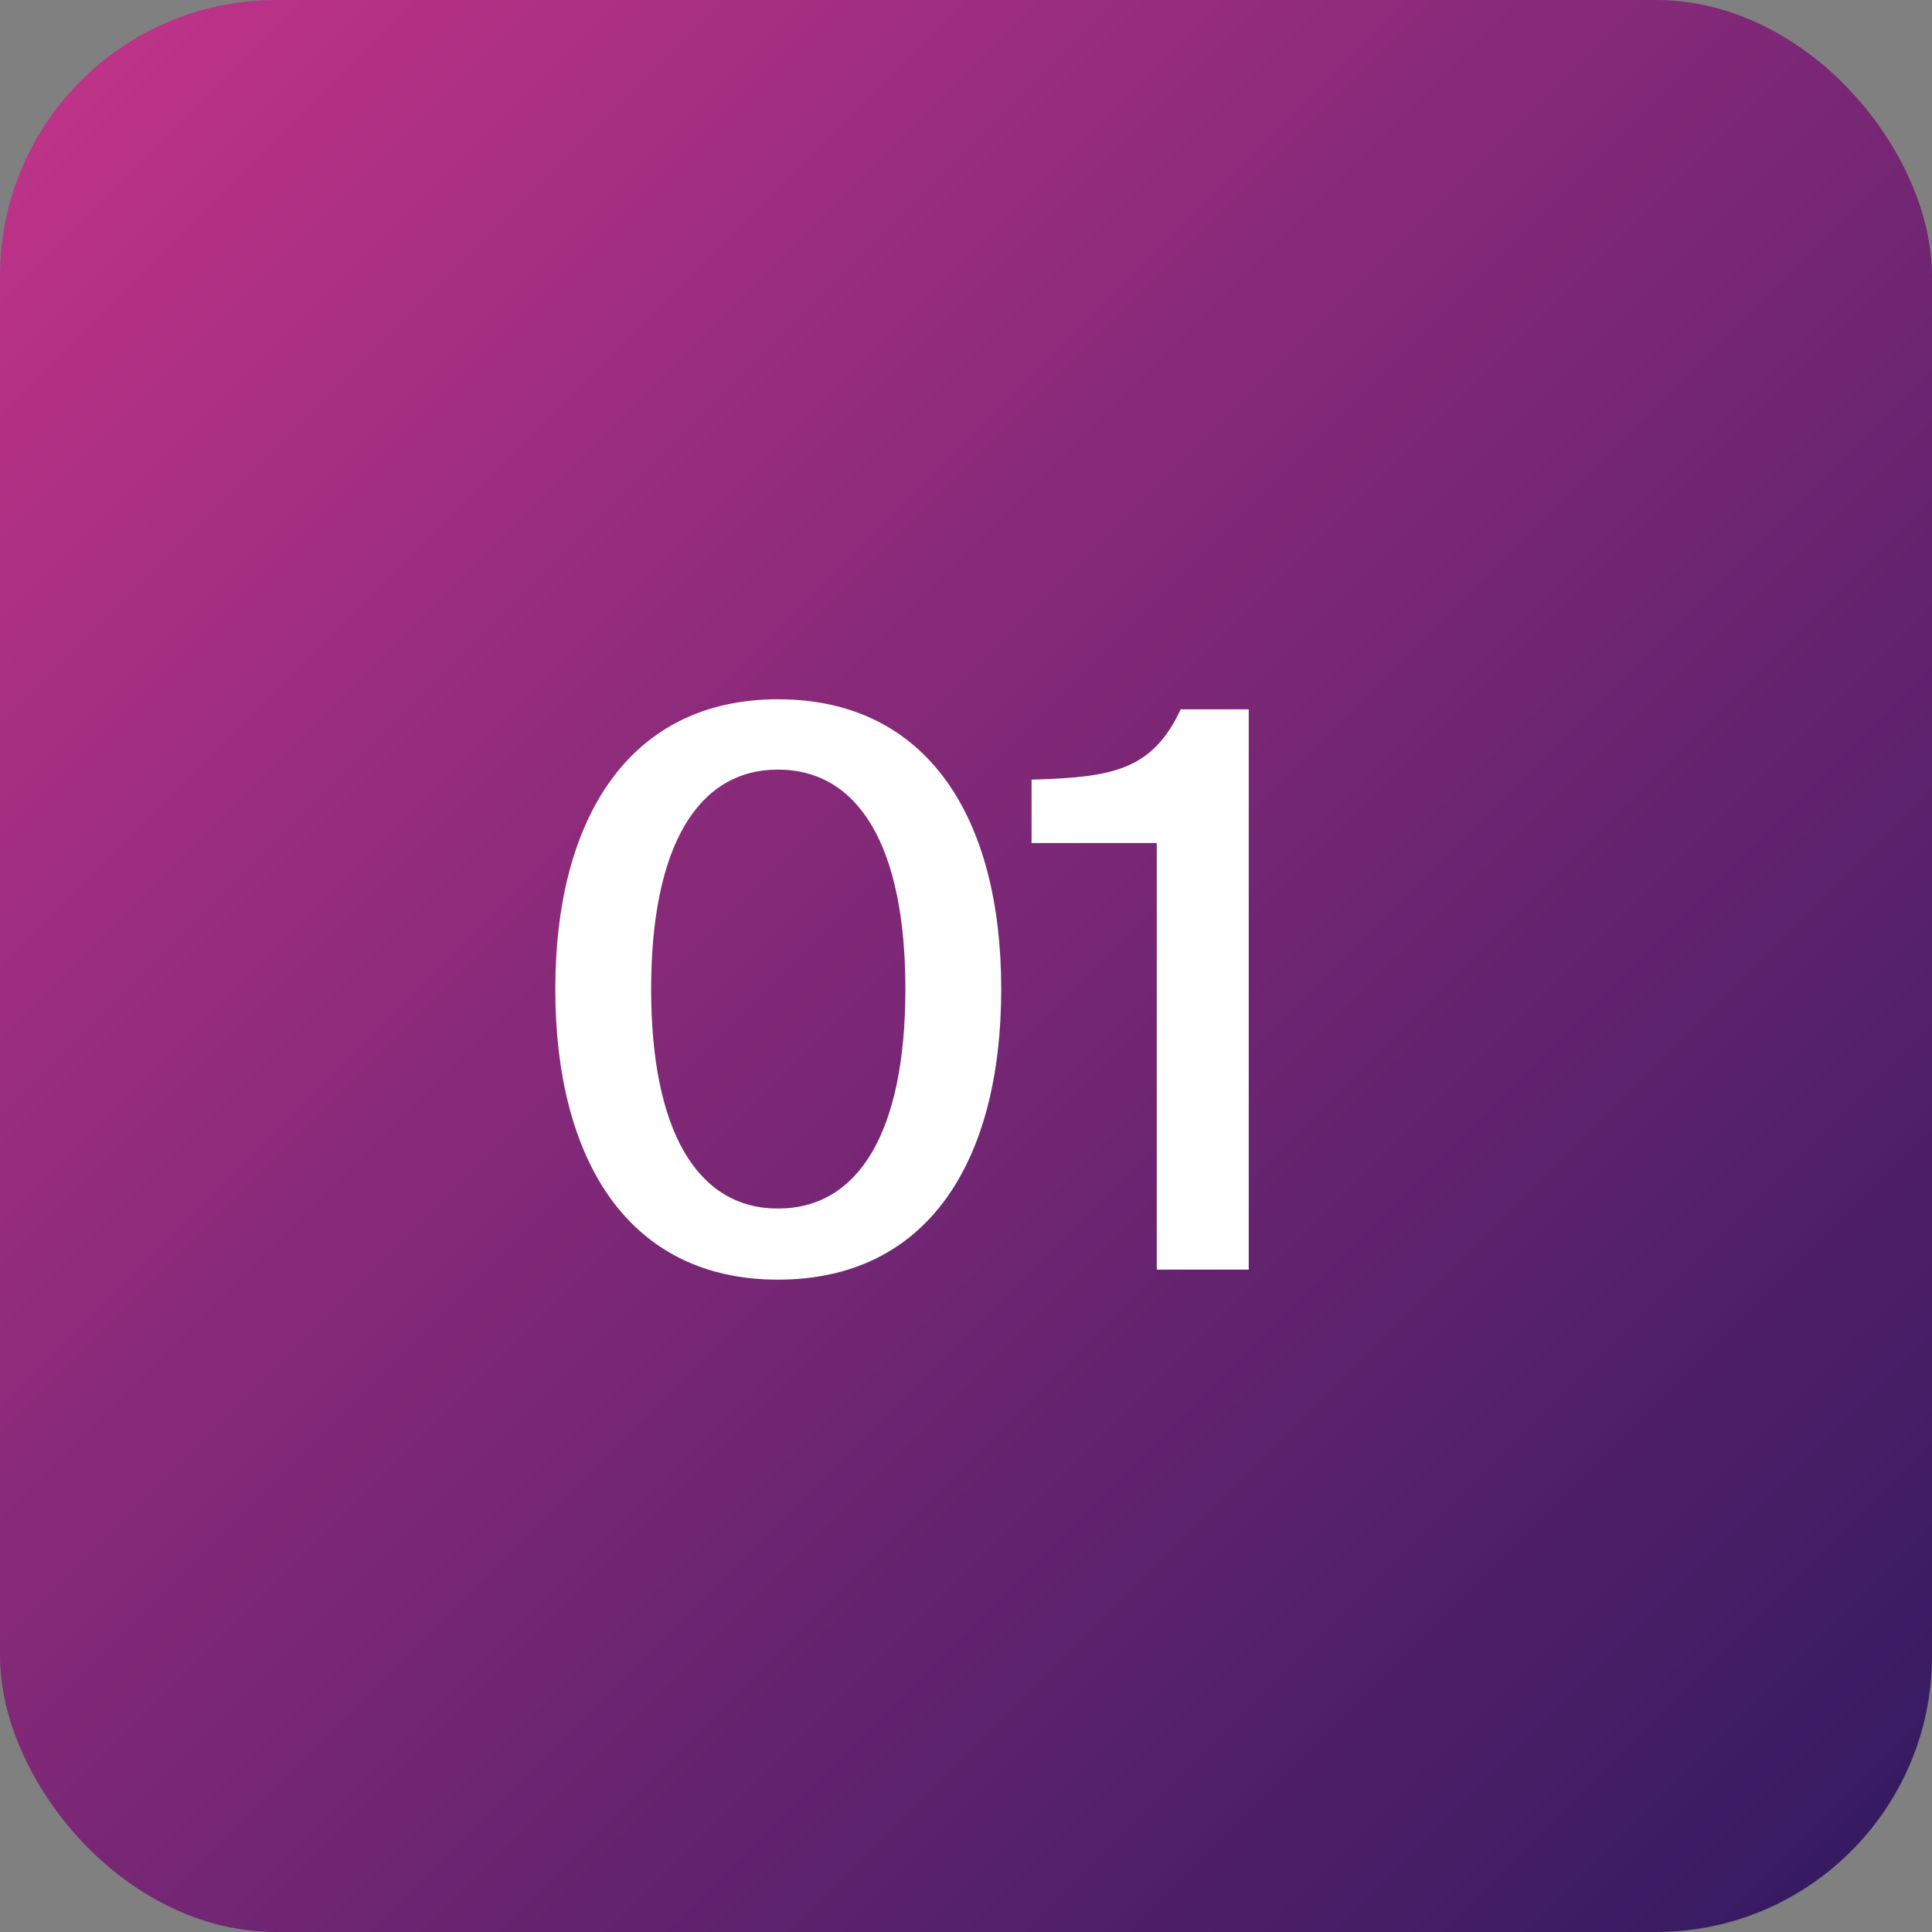 <?xml version="1.0" encoding="UTF-8"?> <svg xmlns="http://www.w3.org/2000/svg" width="35" height="35" viewBox="0 0 35 35" fill="none"><rect x="0" y="0" width="35" height="35" fill="#808080" stroke="none"/><rect data-figma-bg-blur-radius="10" width="35" height="35" rx="5" fill="url(#paint0_linear_3909_1231)"></rect><path d="M14.092 21.894C15.562 21.894 16.402 20.494 16.402 17.918C16.402 15.342 15.562 13.942 14.092 13.942C12.636 13.942 11.796 15.342 11.796 17.918C11.796 20.494 12.636 21.894 14.092 21.894ZM14.092 23.182C11.404 23.182 10.06 21.04 10.06 17.918C10.06 14.824 11.404 12.668 14.092 12.668C16.808 12.668 18.138 14.824 18.138 17.918C18.138 21.04 16.808 23.182 14.092 23.182ZM22.622 23H20.956V15.272H18.688V14.124C20.157 14.082 20.872 13.956 21.39 12.85H22.622V23Z" fill="white"></path><defs><clipPath id="bgblur_0_3909_1231_clip_path"><rect transform="translate(10 10)" width="35" height="35" rx="5"></rect></clipPath><linearGradient id="paint0_linear_3909_1231" x1="0" y1="0" x2="35" y2="35" gradientUnits="userSpaceOnUse"><stop stop-color="#C3348A"></stop><stop offset="1" stop-color="#301A60"></stop></linearGradient></defs></svg> 